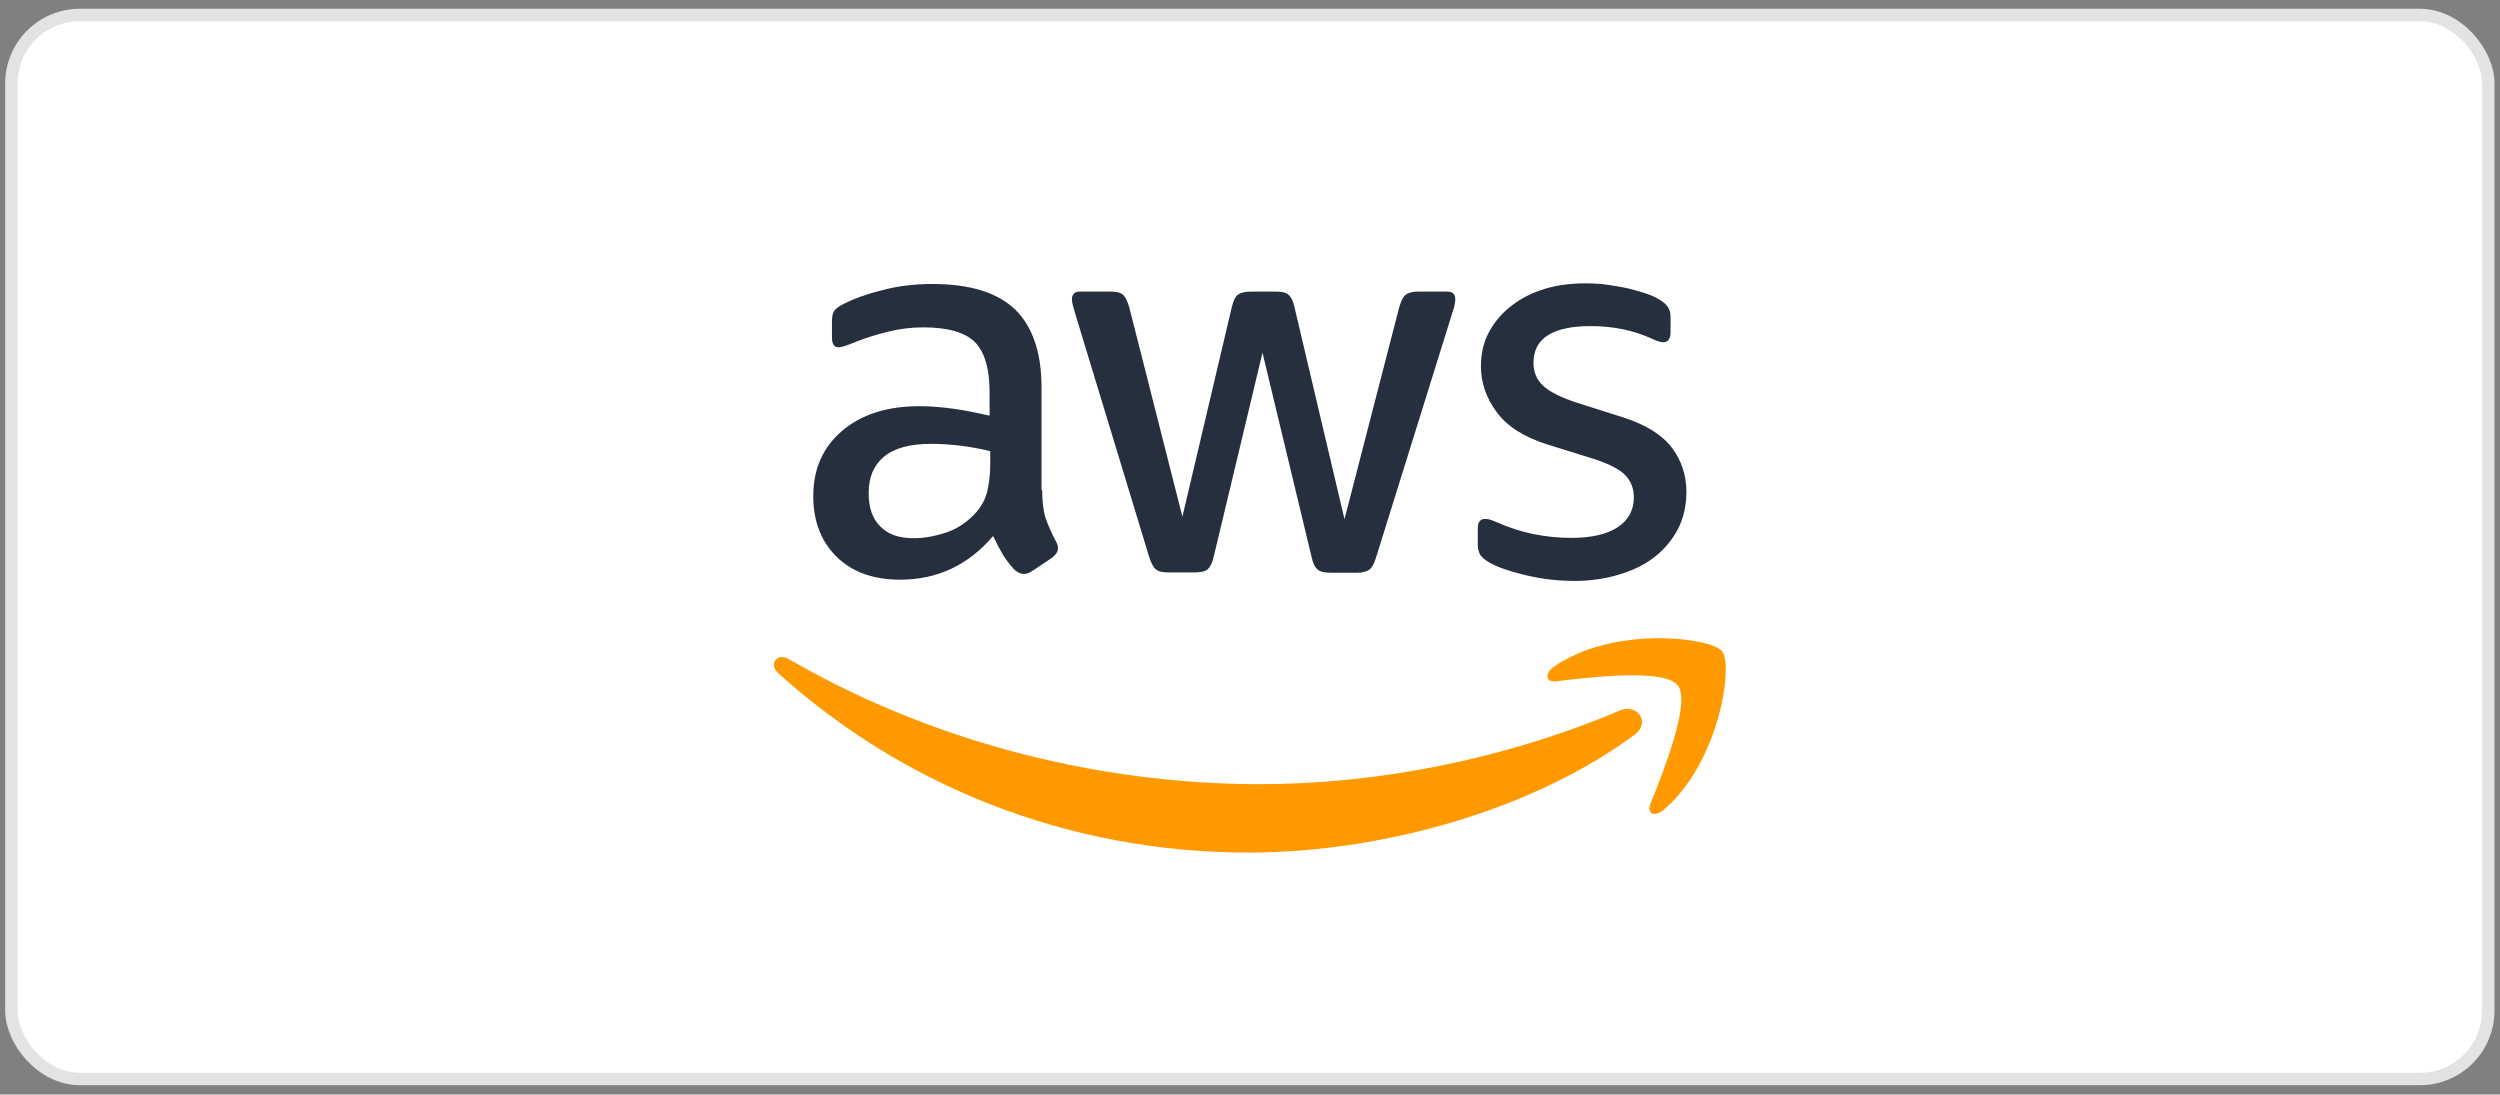 <svg width="201" height="88" viewBox="0 0 201 88" fill="none" xmlns="http://www.w3.org/2000/svg">
<rect x="0" y="0" width="201" height="88" fill="#808080" stroke="none"/>
<rect x="0.917" y="1.204" width="199.14" height="85.547" rx="5.5" fill="white" stroke="#E3E3E3"/>
<path d="M83.79 39.402C83.79 40.344 83.891 41.108 84.07 41.668C84.273 42.228 84.528 42.839 84.884 43.5C85.011 43.704 85.062 43.908 85.062 44.086C85.062 44.34 84.909 44.595 84.579 44.849L82.975 45.918C82.746 46.071 82.517 46.147 82.313 46.147C82.059 46.147 81.804 46.02 81.55 45.791C81.193 45.409 80.888 45.002 80.633 44.595C80.379 44.162 80.124 43.678 79.844 43.093C77.859 45.435 75.365 46.606 72.361 46.606C70.223 46.606 68.518 45.995 67.271 44.773C66.023 43.551 65.387 41.922 65.387 39.886C65.387 37.722 66.151 35.966 67.703 34.643C69.256 33.319 71.318 32.657 73.939 32.657C74.805 32.657 75.695 32.734 76.637 32.861C77.579 32.988 78.546 33.192 79.564 33.421V31.563C79.564 29.628 79.157 28.279 78.368 27.491C77.553 26.701 76.179 26.32 74.219 26.32C73.328 26.32 72.412 26.422 71.47 26.651C70.529 26.88 69.612 27.16 68.721 27.516C68.314 27.694 68.009 27.796 67.831 27.847C67.652 27.898 67.525 27.923 67.423 27.923C67.067 27.923 66.889 27.669 66.889 27.134V25.887C66.889 25.48 66.94 25.174 67.067 24.996C67.194 24.818 67.423 24.64 67.78 24.462C68.671 24.003 69.74 23.622 70.987 23.316C72.234 22.985 73.557 22.833 74.957 22.833C77.986 22.833 80.201 23.52 81.626 24.894C83.026 26.269 83.739 28.356 83.739 31.156V39.402H83.79ZM73.456 43.271C74.296 43.271 75.161 43.118 76.077 42.813C76.994 42.508 77.808 41.948 78.495 41.184C78.903 40.7 79.208 40.166 79.361 39.555C79.513 38.944 79.615 38.206 79.615 37.341V36.272C78.877 36.094 78.088 35.941 77.273 35.839C76.459 35.737 75.67 35.686 74.881 35.686C73.176 35.686 71.928 36.017 71.088 36.704C70.249 37.392 69.841 38.359 69.841 39.632C69.841 40.828 70.147 41.719 70.783 42.33C71.394 42.966 72.285 43.271 73.456 43.271ZM93.894 46.02C93.436 46.02 93.131 45.944 92.927 45.766C92.723 45.613 92.545 45.257 92.392 44.773L86.411 25.098C86.258 24.589 86.182 24.258 86.182 24.08C86.182 23.673 86.386 23.444 86.793 23.444H89.287C89.771 23.444 90.102 23.52 90.28 23.698C90.484 23.851 90.636 24.207 90.789 24.691L95.065 41.541L99.036 24.691C99.163 24.182 99.316 23.851 99.519 23.698C99.723 23.545 100.079 23.444 100.537 23.444H102.574C103.057 23.444 103.388 23.52 103.592 23.698C103.795 23.851 103.974 24.207 104.075 24.691L108.097 41.744L112.5 24.691C112.653 24.182 112.831 23.851 113.009 23.698C113.213 23.545 113.544 23.444 114.002 23.444H116.369C116.776 23.444 117.005 23.647 117.005 24.08C117.005 24.207 116.98 24.334 116.954 24.487C116.929 24.64 116.878 24.843 116.776 25.123L110.642 44.798C110.489 45.307 110.311 45.638 110.108 45.791C109.904 45.944 109.573 46.046 109.14 46.046H106.952C106.468 46.046 106.137 45.969 105.933 45.791C105.73 45.613 105.552 45.282 105.45 44.773L101.505 28.356L97.585 44.748C97.458 45.257 97.305 45.587 97.101 45.766C96.898 45.944 96.541 46.02 96.083 46.02H93.894ZM126.601 46.707C125.278 46.707 123.954 46.555 122.681 46.249C121.409 45.944 120.416 45.613 119.754 45.231C119.347 45.002 119.067 44.748 118.965 44.518C118.863 44.289 118.813 44.035 118.813 43.806V42.508C118.813 41.973 119.016 41.719 119.398 41.719C119.551 41.719 119.703 41.744 119.856 41.795C120.009 41.846 120.238 41.948 120.492 42.05C121.358 42.431 122.3 42.737 123.292 42.94C124.31 43.144 125.303 43.246 126.321 43.246C127.925 43.246 129.172 42.966 130.037 42.406C130.903 41.846 131.361 41.031 131.361 39.988C131.361 39.275 131.132 38.69 130.674 38.206C130.215 37.722 129.35 37.29 128.103 36.883L124.412 35.737C122.554 35.152 121.18 34.286 120.34 33.141C119.5 32.021 119.067 30.774 119.067 29.45C119.067 28.381 119.296 27.44 119.754 26.625C120.212 25.811 120.823 25.098 121.587 24.538C122.35 23.953 123.216 23.52 124.234 23.214C125.252 22.909 126.321 22.782 127.441 22.782C128.001 22.782 128.586 22.807 129.146 22.884C129.732 22.96 130.266 23.062 130.801 23.163C131.31 23.291 131.793 23.418 132.252 23.571C132.71 23.724 133.066 23.876 133.321 24.029C133.677 24.233 133.932 24.436 134.084 24.665C134.237 24.869 134.313 25.149 134.313 25.505V26.701C134.313 27.236 134.11 27.516 133.728 27.516C133.524 27.516 133.193 27.414 132.761 27.21C131.31 26.549 129.681 26.218 127.874 26.218C126.423 26.218 125.278 26.447 124.489 26.93C123.699 27.414 123.292 28.152 123.292 29.196C123.292 29.909 123.547 30.519 124.056 31.003C124.565 31.487 125.507 31.97 126.856 32.403L130.47 33.548C132.303 34.134 133.626 34.948 134.415 35.992C135.204 37.035 135.586 38.232 135.586 39.555C135.586 40.65 135.357 41.642 134.924 42.508C134.466 43.373 133.855 44.137 133.066 44.748C132.277 45.384 131.335 45.842 130.241 46.173C129.095 46.529 127.899 46.707 126.601 46.707Z" fill="#252F3E"/>
<path fill-rule="evenodd" clip-rule="evenodd" d="M131.412 59.078C123.038 65.263 110.871 68.546 100.41 68.546C85.749 68.546 72.539 63.125 62.562 54.114C61.773 53.402 62.486 52.434 63.427 52.994C74.219 59.256 87.531 63.048 101.301 63.048C110.591 63.048 120.798 61.114 130.19 57.143C131.59 56.507 132.786 58.059 131.412 59.078Z" fill="#FF9900"/>
<path fill-rule="evenodd" clip-rule="evenodd" d="M134.899 55.107C133.83 53.733 127.823 54.445 125.099 54.776C124.285 54.878 124.158 54.165 124.896 53.631C129.681 50.271 137.546 51.238 138.462 52.358C139.378 53.503 138.208 61.368 133.728 65.135C133.041 65.721 132.379 65.415 132.684 64.652C133.702 62.132 135.968 56.456 134.899 55.107Z" fill="#FF9900"/>
</svg>
